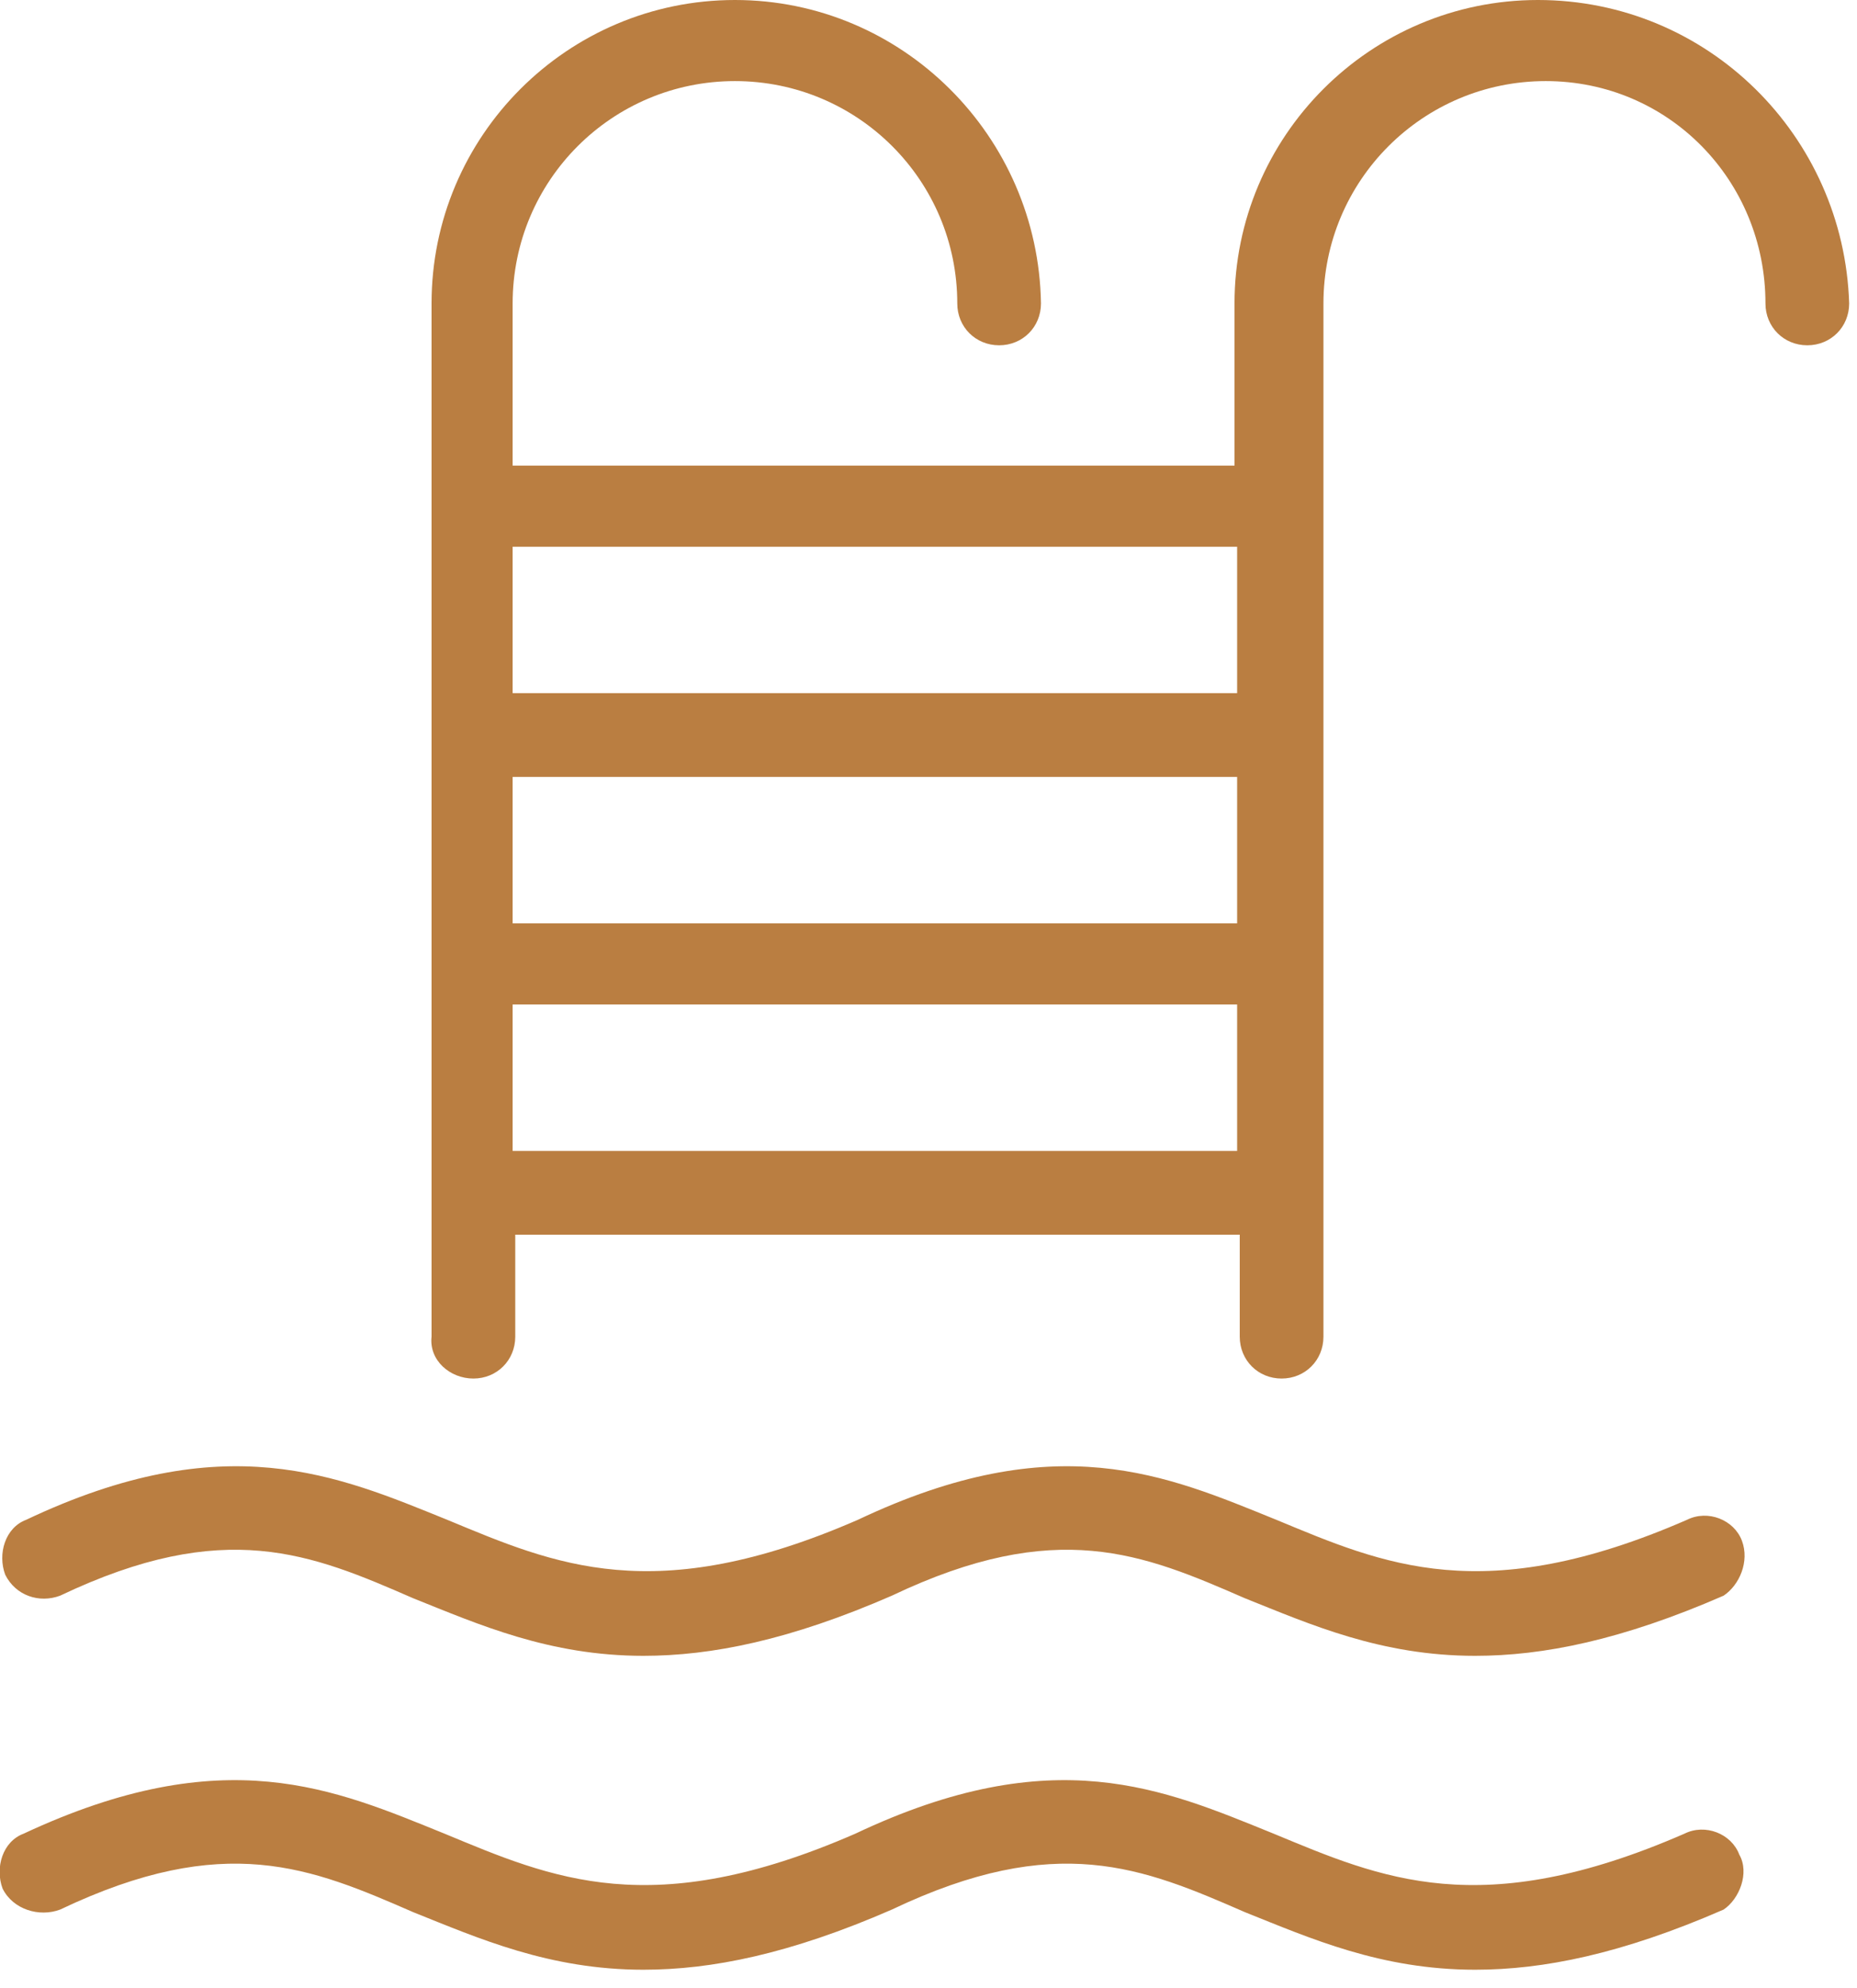 <?xml version="1.0" encoding="utf-8"?>
<!-- Generator: Adobe Illustrator 24.3.0, SVG Export Plug-In . SVG Version: 6.00 Build 0)  -->
<svg version="1.1" id="Layer_1" xmlns="http://www.w3.org/2000/svg" xmlns:xlink="http://www.w3.org/1999/xlink" x="0px" y="0px"
	 viewBox="0 0 71 76" style="enable-background:new 0 0 71 76;" xml:space="preserve">
<style type="text/css">
	.st0{fill:#BA7E41;}
</style>
<path class="st0" d="M58.8,0c-6.4,0-11.6,5.2-11.6,11.6v6.2H19.6v-6.2c0-4.7,3.8-8.5,8.5-8.5c4.7,0,8.5,3.8,8.5,8.5
	c0,0.9,0.7,1.6,1.6,1.6c0.9,0,1.6-0.7,1.6-1.6C39.7,5.2,34.5,0,28.1,0S16.5,5.2,16.5,11.6v39.5c-0.1,0.9,0.7,1.6,1.6,1.6
	c0.9,0,1.6-0.7,1.6-1.6v-3.9h27.7v3.9c0,0.9,0.7,1.6,1.6,1.6c0.9,0,1.6-0.7,1.6-1.6V11.6c0-4.7,3.8-8.5,8.5-8.5
	c4.7,0,8.4,3.8,8.4,8.5c0,0.9,0.7,1.6,1.6,1.6s1.6-0.7,1.6-1.6C70.5,5.2,65.3,0,58.8,0z M47.3,44H19.6v-5.6h27.7V44z M47.3,35.3
	H19.6v-5.6h27.7V35.3z M47.3,26.5H19.6v-5.6h27.7V26.5z"/>
<path class="st0" d="M66.6,58.9c-0.3-0.8-1.3-1.2-2.1-0.8c-7.8,3.4-11.6,1.7-15.7,0c-4.2-1.7-8.4-3.6-16,0c-7.8,3.4-11.6,1.7-15.7,0
	c-4.2-1.7-8.5-3.6-16.1,0c-0.8,0.3-1.1,1.3-0.8,2.1C0.6,61,1.5,61.3,2.3,61c6.3-3,9.6-1.6,13.5,0.1c2.5,1,5.2,2.2,8.8,2.2
	c2.6,0,5.6-0.6,9.5-2.3c6.3-3,9.6-1.6,13.5,0.1c2.5,1,5.2,2.2,8.8,2.2c2.6,0,5.6-0.6,9.5-2.3C66.5,60.6,66.9,59.7,66.6,58.9z"/>
<path class="st0" d="M66.5,70.9c-0.3-0.8-1.3-1.2-2.1-0.8c-7.8,3.4-11.6,1.7-15.7,0c-4.2-1.7-8.4-3.6-16,0c-7.8,3.4-11.6,1.7-15.7,0
	c-4.2-1.7-8.4-3.6-16.1,0c-0.8,0.3-1.1,1.3-0.8,2.1c0.4,0.8,1.4,1.1,2.2,0.8c6.3-3,9.6-1.6,13.5,0.1c2.5,1,5.2,2.2,8.8,2.2
	c2.6,0,5.6-0.6,9.5-2.3c6.3-3,9.6-1.6,13.5,0.1c2.5,1,5.2,2.2,8.8,2.2c2.6,0,5.6-0.6,9.5-2.3C66.5,72.6,66.9,71.6,66.5,70.9z"/>
</svg>
